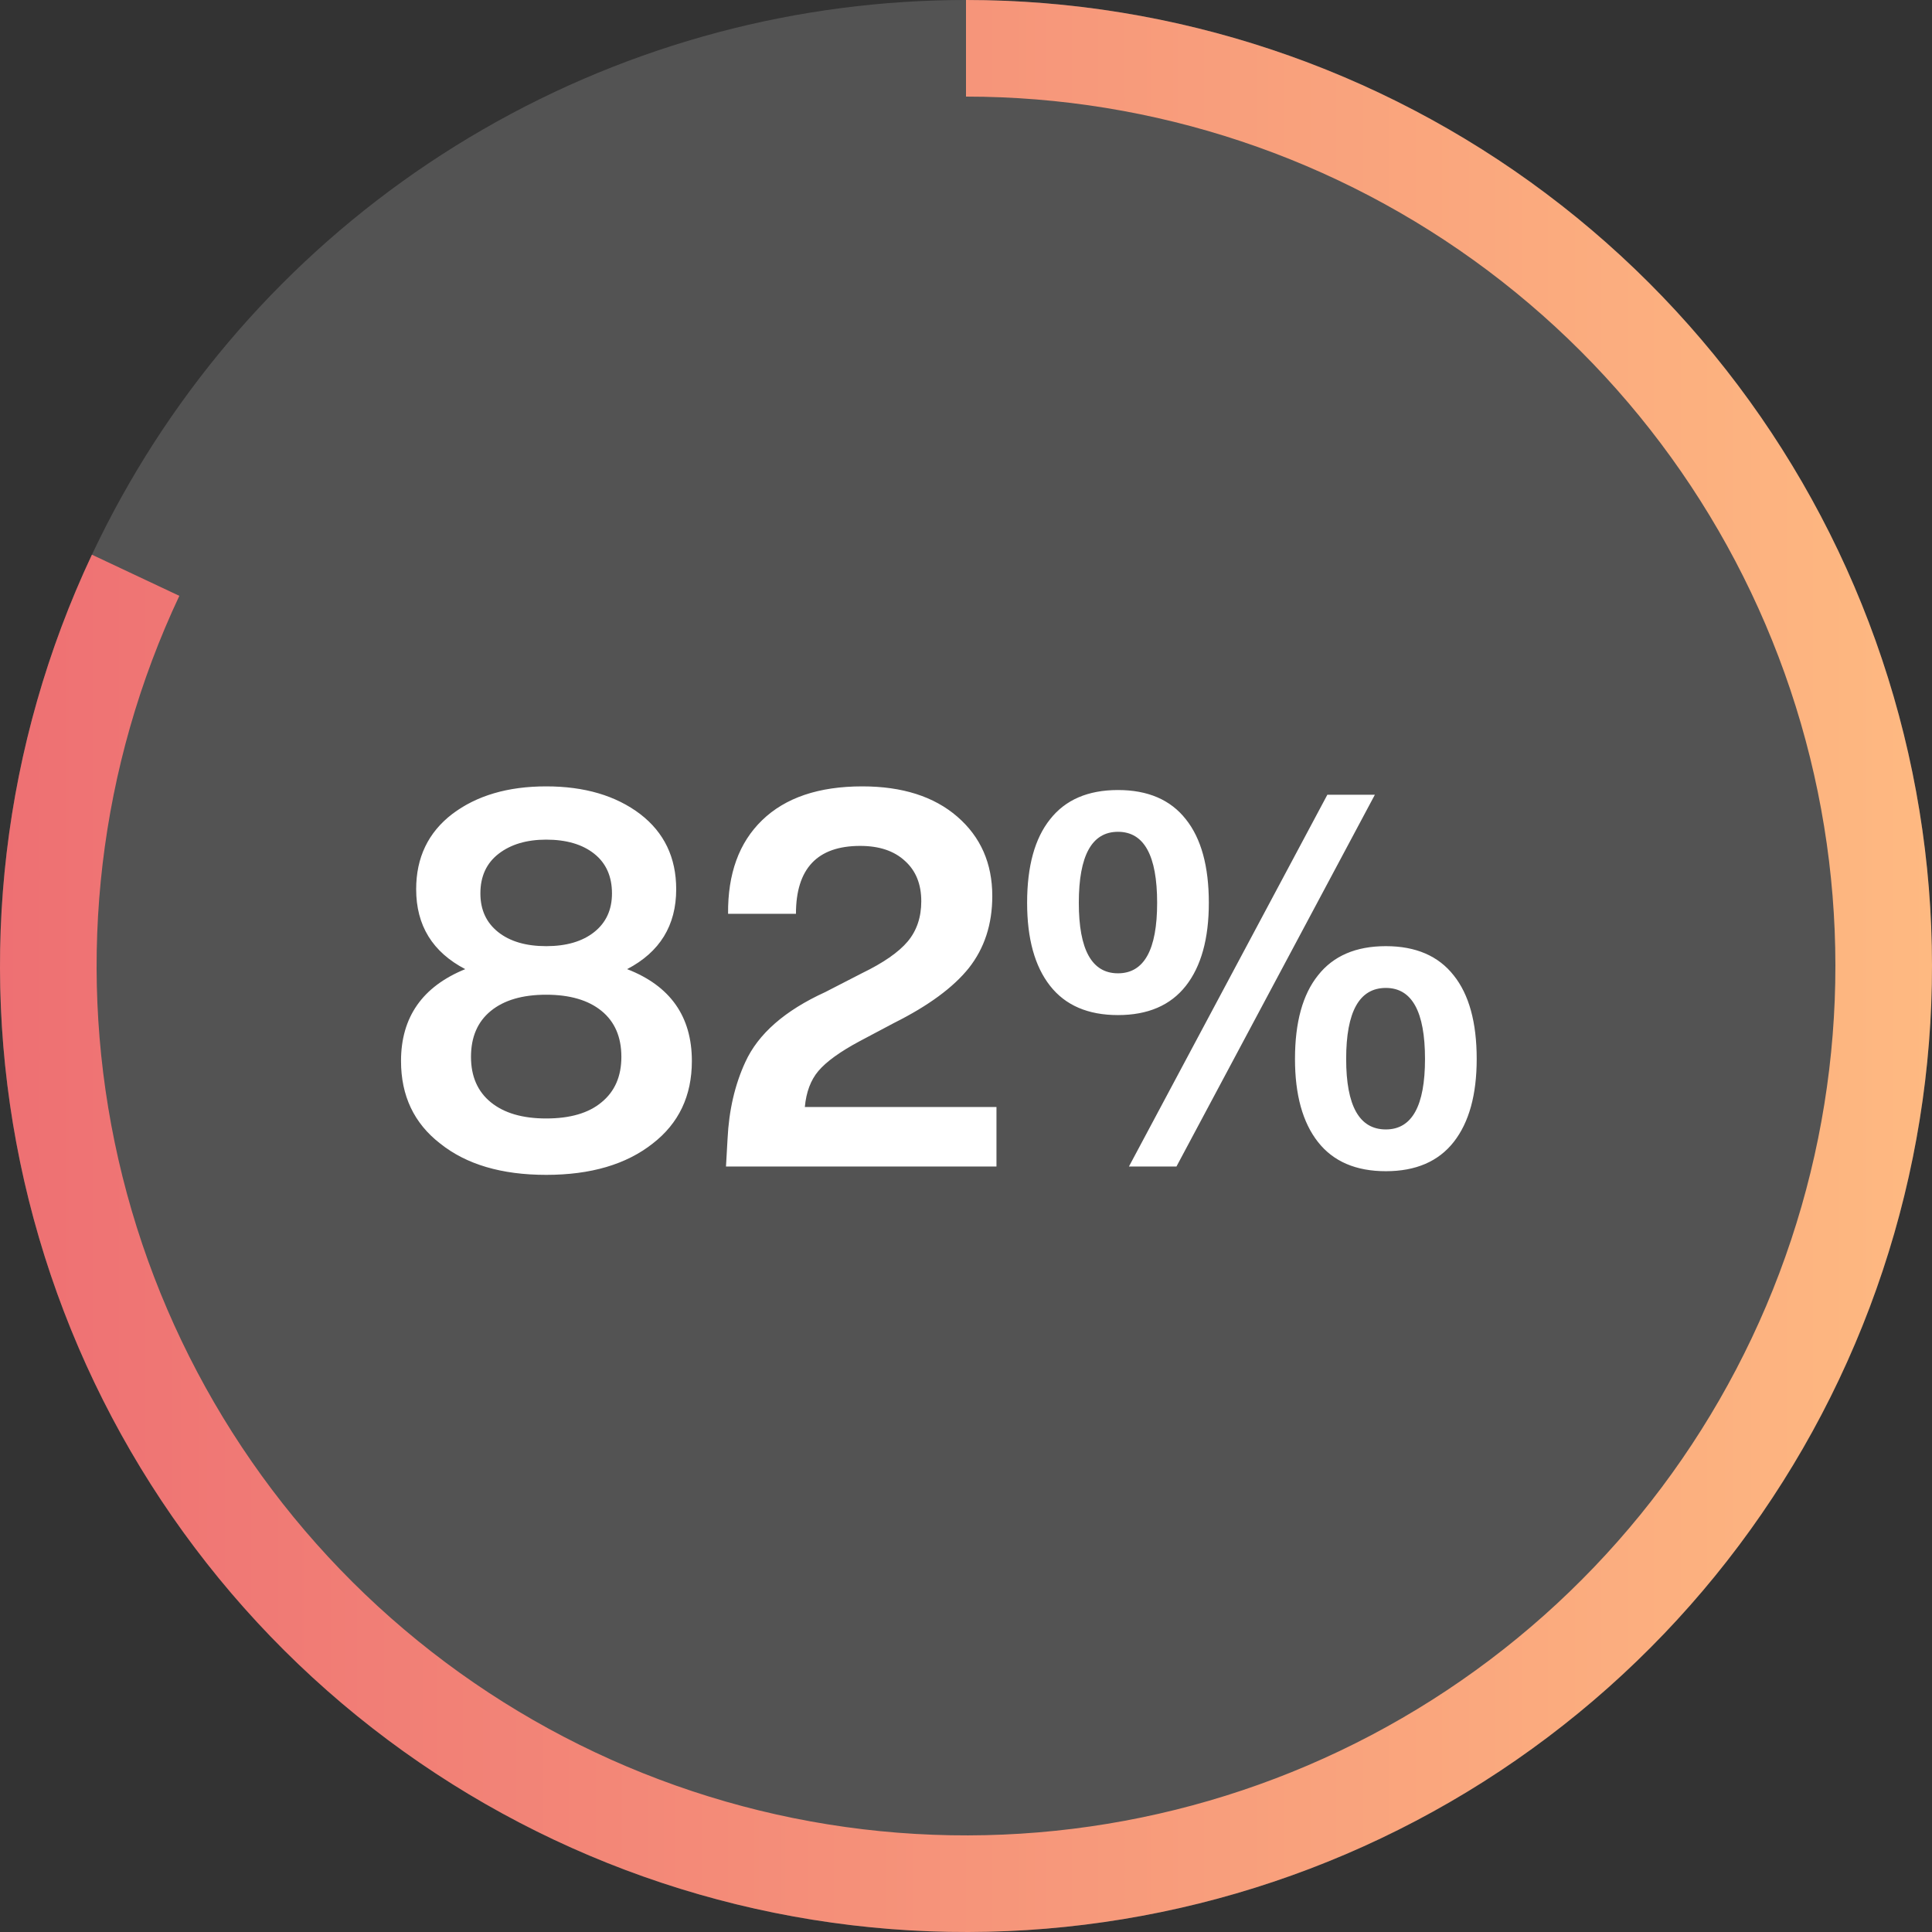 <svg width="74" height="74" viewBox="0 0 74 74" fill="none" xmlns="http://www.w3.org/2000/svg">
<rect x="0" y="0" width="74" height="74" fill="#333333" stroke="none"/>
<circle cx="37" cy="37" r="37" fill="white" fill-opacity="0.16"></circle>
<path d="M37 0C45.012 9.55463e-08 52.808 2.601 59.215 7.412C65.623 12.222 70.296 18.983 72.531 26.677C74.766 34.371 74.444 42.584 71.611 50.079C68.779 57.574 63.591 63.947 56.826 68.24C50.06 72.533 42.085 74.515 34.097 73.886C26.109 73.257 18.542 70.053 12.531 64.754C6.521 59.455 2.394 52.349 0.769 44.503C-0.856 36.657 0.11 28.496 3.521 21.246L6.869 22.822C3.799 29.346 2.93 36.691 4.392 43.753C5.854 50.814 9.569 57.21 14.978 61.979C20.387 66.748 27.198 69.632 34.387 70.197C41.576 70.763 48.755 68.98 54.843 65.116C60.932 61.252 65.601 55.516 68.15 48.771C70.699 42.025 70.99 34.634 68.978 27.71C66.966 20.785 62.761 14.7 56.994 10.37C51.227 6.041 44.211 3.7 37 3.7V0Z" fill="url(#paint0_linear_4477_667)"></path>
<path d="M24.02 37.12C25.673 37.76 26.5 38.933 26.5 40.64C26.5 41.973 26 43.027 25 43.8C23.987 44.6 22.627 45 20.92 45C19.213 45 17.86 44.6 16.86 43.8C15.86 43.027 15.36 41.973 15.36 40.64C15.36 38.96 16.18 37.787 17.82 37.12C16.567 36.467 15.94 35.447 15.94 34.06C15.94 32.847 16.4 31.887 17.32 31.18C18.253 30.473 19.453 30.12 20.92 30.12C22.387 30.12 23.587 30.473 24.52 31.18C25.44 31.887 25.9 32.847 25.9 34.06C25.9 35.447 25.273 36.467 24.02 37.12ZM23.44 34.22C23.44 33.567 23.213 33.06 22.76 32.7C22.307 32.34 21.693 32.16 20.92 32.16C20.173 32.16 19.567 32.34 19.1 32.7C18.633 33.06 18.4 33.567 18.4 34.22C18.4 34.847 18.627 35.34 19.08 35.7C19.533 36.06 20.147 36.24 20.92 36.24C21.693 36.24 22.307 36.06 22.76 35.7C23.213 35.34 23.44 34.847 23.44 34.22ZM20.92 42.84C21.84 42.84 22.547 42.633 23.04 42.22C23.547 41.807 23.8 41.227 23.8 40.48C23.8 39.72 23.547 39.133 23.04 38.72C22.533 38.307 21.827 38.1 20.92 38.1C20.013 38.1 19.307 38.307 18.8 38.72C18.293 39.133 18.04 39.72 18.04 40.48C18.04 41.227 18.293 41.807 18.8 42.22C19.307 42.633 20.013 42.84 20.92 42.84ZM30.827 42.4H38.167V44.68H27.807L27.867 43.62C27.92 42.527 28.147 41.547 28.547 40.68C29.04 39.6 30.06 38.707 31.607 38L33.007 37.28C33.833 36.88 34.42 36.473 34.767 36.06C35.113 35.647 35.287 35.133 35.287 34.52C35.287 33.867 35.08 33.353 34.667 32.98C34.253 32.593 33.68 32.4 32.947 32.4C31.307 32.4 30.487 33.267 30.487 35H27.887C27.873 33.467 28.307 32.273 29.187 31.42C30.08 30.553 31.36 30.12 33.027 30.12C34.56 30.12 35.773 30.507 36.667 31.28C37.56 32.053 38.007 33.067 38.007 34.32C38.007 35.4 37.707 36.32 37.107 37.08C36.507 37.827 35.553 38.527 34.247 39.18L32.927 39.88C32.18 40.28 31.653 40.66 31.347 41.02C31.053 41.367 30.88 41.827 30.827 42.4ZM46.301 34.58C46.301 35.953 46.007 37.013 45.421 37.76C44.834 38.507 43.967 38.88 42.821 38.88C41.674 38.88 40.807 38.507 40.221 37.76C39.634 37.013 39.341 35.953 39.341 34.58C39.341 33.18 39.634 32.113 40.221 31.38C40.807 30.633 41.674 30.26 42.821 30.26C43.967 30.26 44.834 30.633 45.421 31.38C46.007 32.113 46.301 33.18 46.301 34.58ZM45.061 44.68H43.241L50.841 30.44H52.661L45.061 44.68ZM41.321 34.58C41.321 36.38 41.821 37.28 42.821 37.28C43.821 37.28 44.321 36.38 44.321 34.58C44.321 32.767 43.821 31.86 42.821 31.86C41.821 31.86 41.321 32.767 41.321 34.58ZM56.561 40.56C56.561 41.933 56.267 42.993 55.681 43.74C55.094 44.487 54.227 44.86 53.081 44.86C51.934 44.86 51.067 44.487 50.481 43.74C49.894 42.993 49.601 41.933 49.601 40.56C49.601 39.16 49.894 38.093 50.481 37.36C51.067 36.613 51.934 36.24 53.081 36.24C54.227 36.24 55.094 36.613 55.681 37.36C56.267 38.093 56.561 39.16 56.561 40.56ZM53.081 43.26C54.081 43.26 54.581 42.36 54.581 40.56C54.581 38.747 54.081 37.84 53.081 37.84C52.067 37.84 51.561 38.747 51.561 40.56C51.561 42.36 52.067 43.26 53.081 43.26Z" fill="white"></path>
<defs>
<linearGradient id="paint0_linear_4477_667" x1="0" y1="37" x2="74" y2="37" gradientUnits="userSpaceOnUse">
<stop stop-color="#EE7073"></stop>
<stop offset="1" stop-color="#FEB981"></stop>
</linearGradient>
</defs>
</svg>
